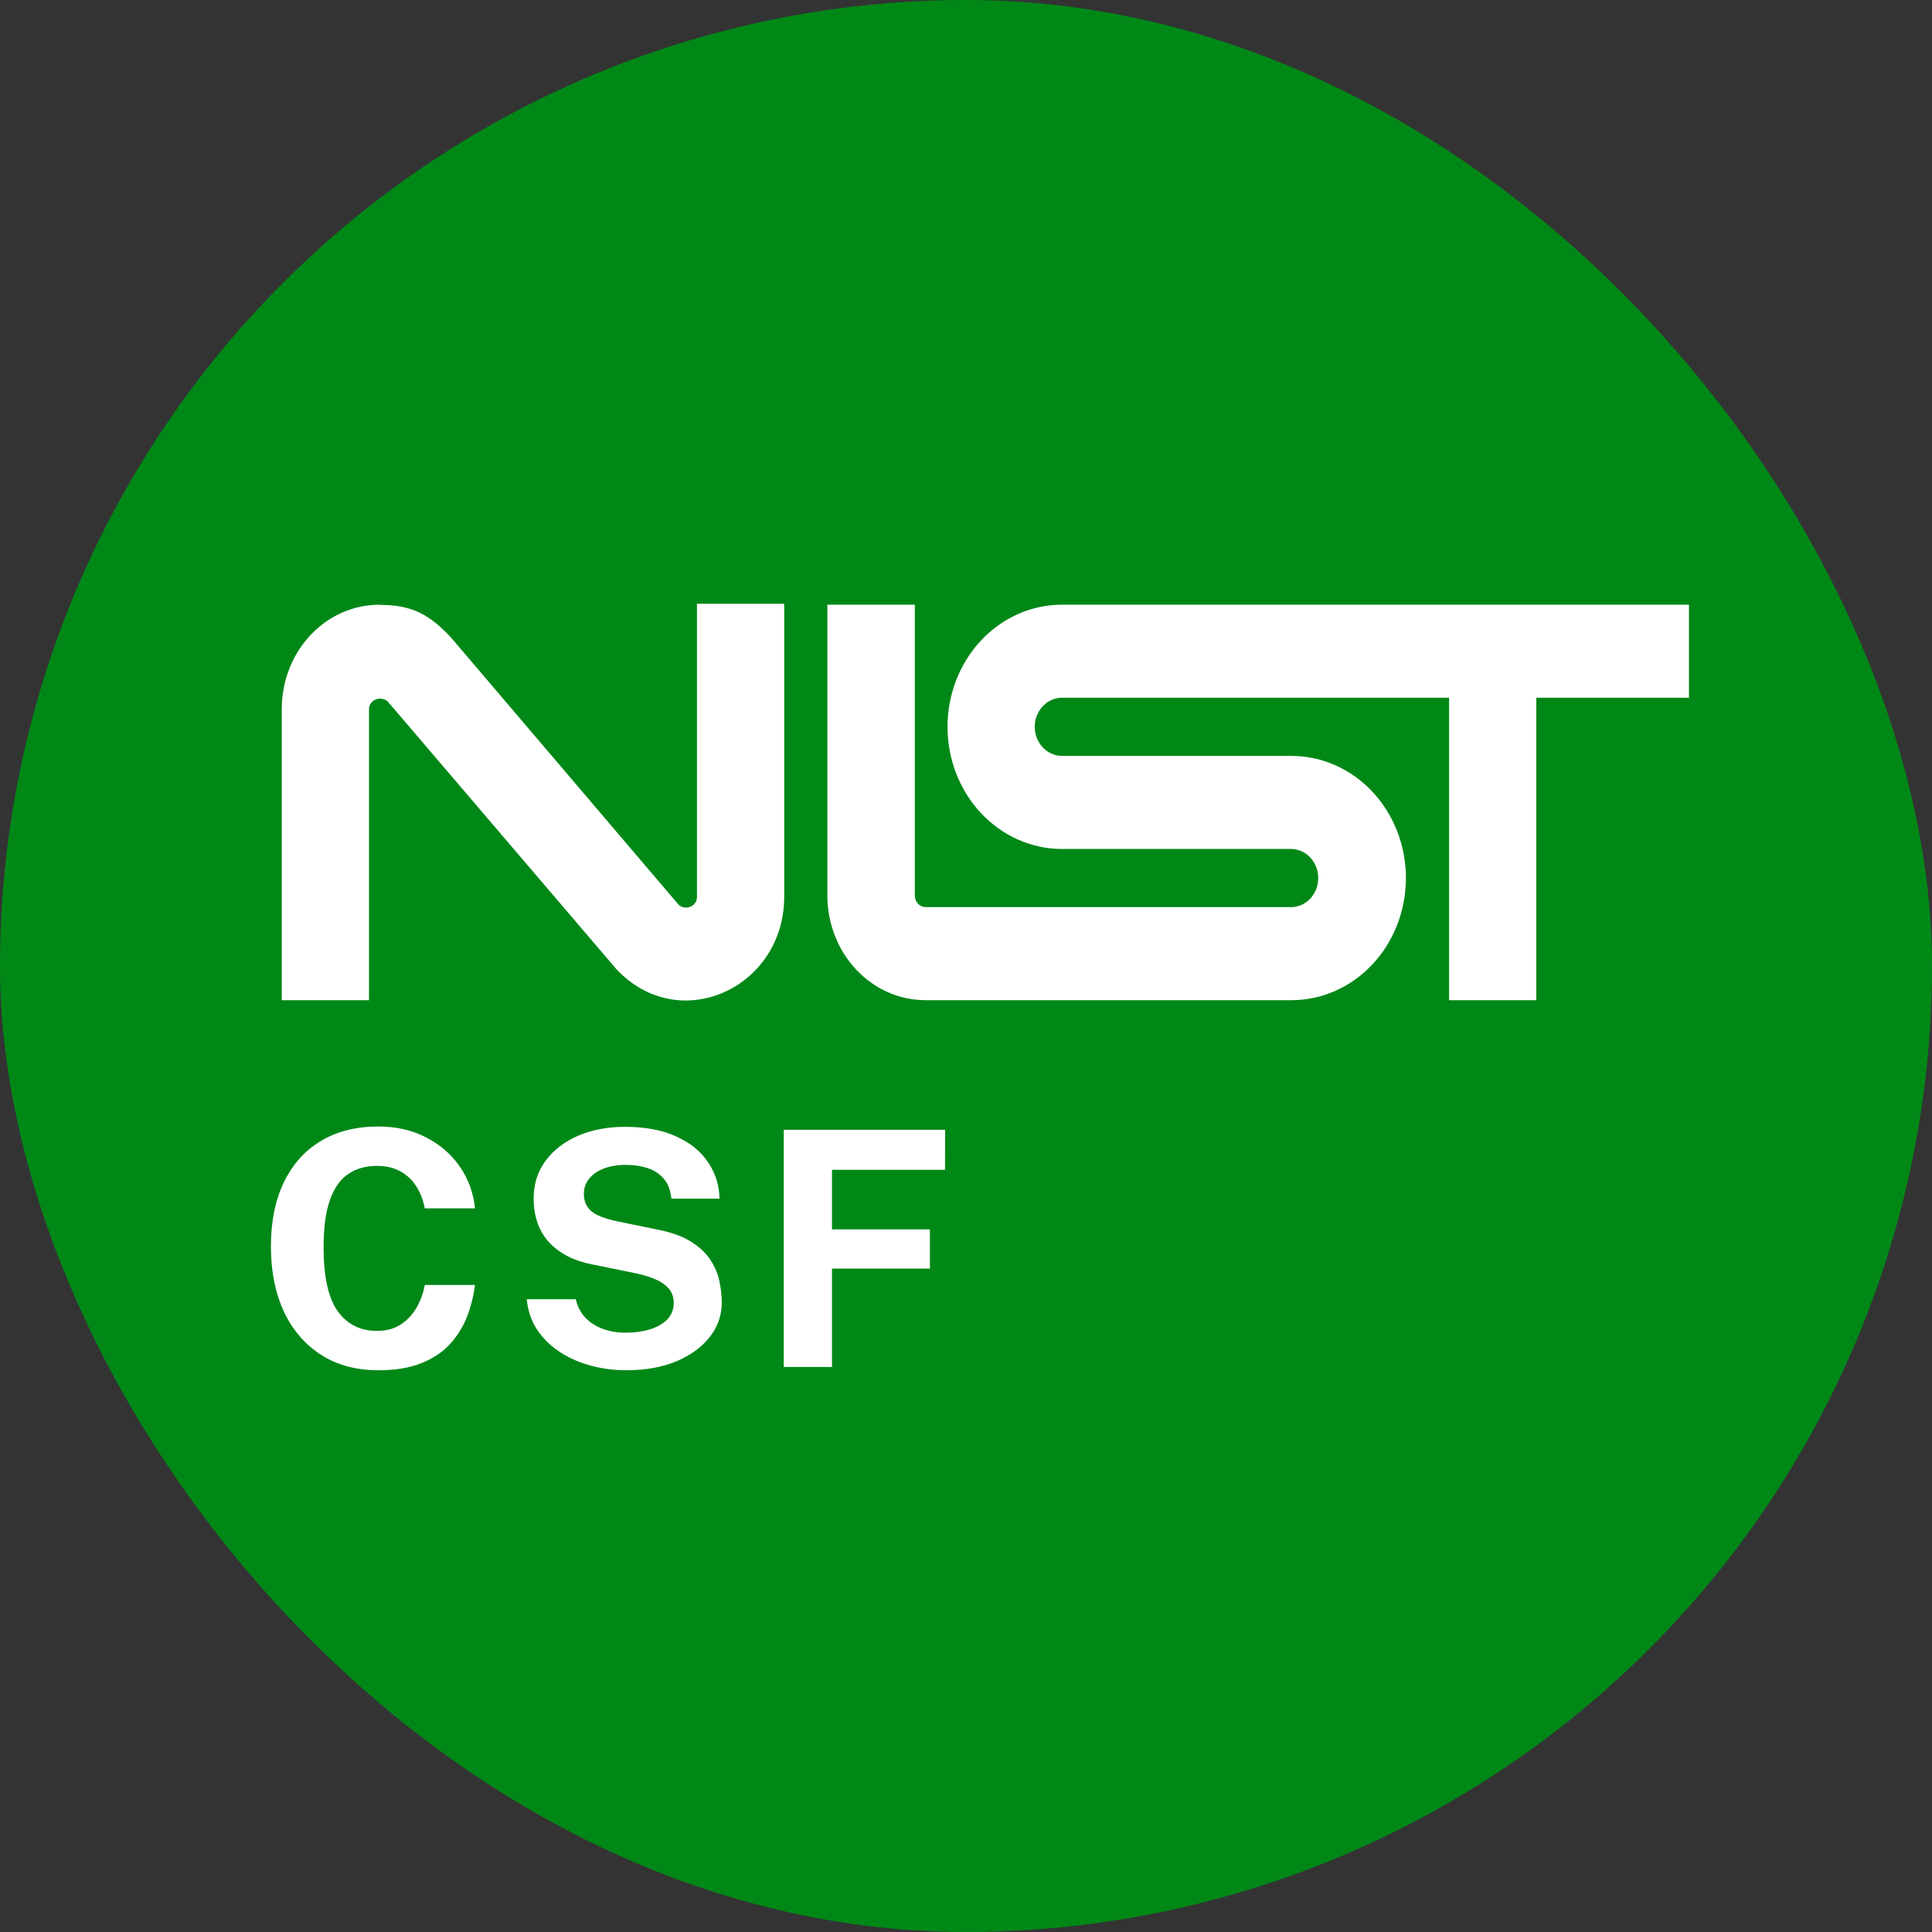 <svg width="106" height="106" viewBox="0 0 106 106" fill="none" xmlns="http://www.w3.org/2000/svg">
<rect x="0" y="0" width="106" height="106" fill="#333333" stroke="none"/>
<g clip-path="url(#clip0_305_8404)">
<circle cx="53" cy="53" r="53" fill="#008817"/>
<path d="M20.842 33.176C17.851 33.176 15.458 35.729 15.458 38.92V54.876H20.244V38.92C20.244 38.41 20.842 38.154 21.261 38.473L33.812 53.166C37.282 56.867 43.025 54.187 43.025 49.209V33.125H38.239V49.209C38.239 49.719 37.641 49.974 37.246 49.655L24.743 34.976C23.546 33.699 22.589 33.189 20.854 33.189L20.842 33.176ZM45.394 33.176V49.132C45.394 50.655 45.961 52.116 46.971 53.194C47.981 54.271 49.35 54.876 50.778 54.876H70.855C72.521 54.876 74.118 54.17 75.296 52.913C76.474 51.657 77.136 49.952 77.136 48.175C77.136 46.397 76.474 44.693 75.296 43.436C74.118 42.179 72.521 41.473 70.855 41.473H58.268C57.871 41.473 57.491 41.305 57.21 41.006C56.93 40.706 56.772 40.301 56.772 39.877C56.772 39.454 56.93 39.048 57.21 38.749C57.491 38.45 57.871 38.282 58.268 38.282H79.505V54.876H84.291V38.282H92.666V33.176H58.268C56.602 33.176 55.004 33.882 53.826 35.139C52.648 36.396 51.986 38.1 51.986 39.877C51.986 41.655 52.648 43.359 53.826 44.616C55.004 45.873 56.602 46.579 58.268 46.579H70.831C71.227 46.579 71.608 46.747 71.888 47.046C72.169 47.346 72.326 47.751 72.326 48.175C72.326 48.598 72.169 49.004 71.888 49.303C71.608 49.602 71.227 49.77 70.831 49.77H50.79C50.631 49.77 50.479 49.703 50.367 49.583C50.255 49.464 50.192 49.301 50.192 49.132V33.176H45.394Z" fill="white"/>
<path d="M20.759 61.806C21.737 61.806 22.607 62.004 23.369 62.4C24.137 62.79 24.755 63.324 25.223 64.002C25.697 64.68 25.976 65.445 26.06 66.297H23.306C23.222 65.847 23.069 65.448 22.847 65.1C22.625 64.746 22.334 64.47 21.974 64.272C21.614 64.068 21.182 63.966 20.678 63.966C20.072 63.966 19.55 64.113 19.112 64.407C18.674 64.701 18.338 65.175 18.104 65.829C17.87 66.483 17.753 67.347 17.753 68.421C17.753 70.041 18.011 71.214 18.527 71.94C19.049 72.66 19.766 73.02 20.678 73.02C21.182 73.02 21.614 72.906 21.974 72.678C22.334 72.444 22.625 72.138 22.847 71.76C23.069 71.376 23.222 70.956 23.306 70.5H26.06C25.982 71.118 25.832 71.709 25.61 72.273C25.388 72.831 25.073 73.329 24.665 73.767C24.257 74.205 23.732 74.55 23.09 74.802C22.448 75.054 21.671 75.18 20.759 75.18C19.547 75.18 18.5 74.898 17.618 74.334C16.736 73.77 16.055 72.978 15.575 71.958C15.101 70.938 14.864 69.747 14.864 68.385C14.864 67.017 15.101 65.844 15.575 64.866C16.049 63.882 16.727 63.126 17.609 62.598C18.491 62.07 19.541 61.806 20.759 61.806ZM34.345 75.18C33.703 75.18 33.073 75.099 32.455 74.937C31.837 74.775 31.273 74.532 30.763 74.208C30.253 73.884 29.83 73.479 29.494 72.993C29.164 72.507 28.966 71.937 28.9 71.283H31.591C31.681 71.679 31.852 72.012 32.104 72.282C32.356 72.552 32.674 72.759 33.058 72.903C33.442 73.047 33.868 73.119 34.336 73.119C34.816 73.119 35.254 73.059 35.65 72.939C36.046 72.819 36.364 72.639 36.604 72.399C36.844 72.153 36.964 71.847 36.964 71.481C36.964 71.151 36.865 70.881 36.667 70.671C36.475 70.461 36.214 70.29 35.884 70.158C35.554 70.026 35.179 69.918 34.759 69.834L32.509 69.375C31.525 69.189 30.745 68.799 30.169 68.205C29.593 67.605 29.296 66.807 29.278 65.811C29.272 64.995 29.488 64.29 29.926 63.696C30.37 63.096 30.97 62.634 31.726 62.31C32.488 61.986 33.34 61.824 34.282 61.824C35.404 61.824 36.346 62.001 37.108 62.355C37.876 62.703 38.458 63.177 38.854 63.777C39.256 64.371 39.463 65.034 39.475 65.766H36.838C36.79 65.31 36.652 64.947 36.424 64.677C36.196 64.407 35.902 64.212 35.542 64.092C35.188 63.972 34.783 63.912 34.327 63.912C33.979 63.912 33.661 63.951 33.373 64.029C33.091 64.107 32.851 64.218 32.653 64.362C32.455 64.5 32.302 64.665 32.194 64.857C32.086 65.049 32.032 65.265 32.032 65.505C32.032 65.883 32.158 66.189 32.41 66.423C32.662 66.657 33.133 66.849 33.823 66.999L36.055 67.458C36.853 67.614 37.486 67.845 37.954 68.151C38.428 68.457 38.782 68.802 39.016 69.186C39.256 69.57 39.412 69.963 39.484 70.365C39.562 70.761 39.601 71.127 39.601 71.463C39.601 72.165 39.379 72.798 38.935 73.362C38.497 73.92 37.885 74.364 37.099 74.694C36.313 75.018 35.395 75.18 34.345 75.18ZM43.001 61.986H51.857L51.848 64.182H45.647V67.449H51.02V69.6H45.647V75H43.001V61.986Z" fill="white"/>
</g>
<defs>
<clipPath id="clip0_305_8404">
<rect width="106" height="106" rx="53" fill="white"/>
</clipPath>
</defs>
</svg>
